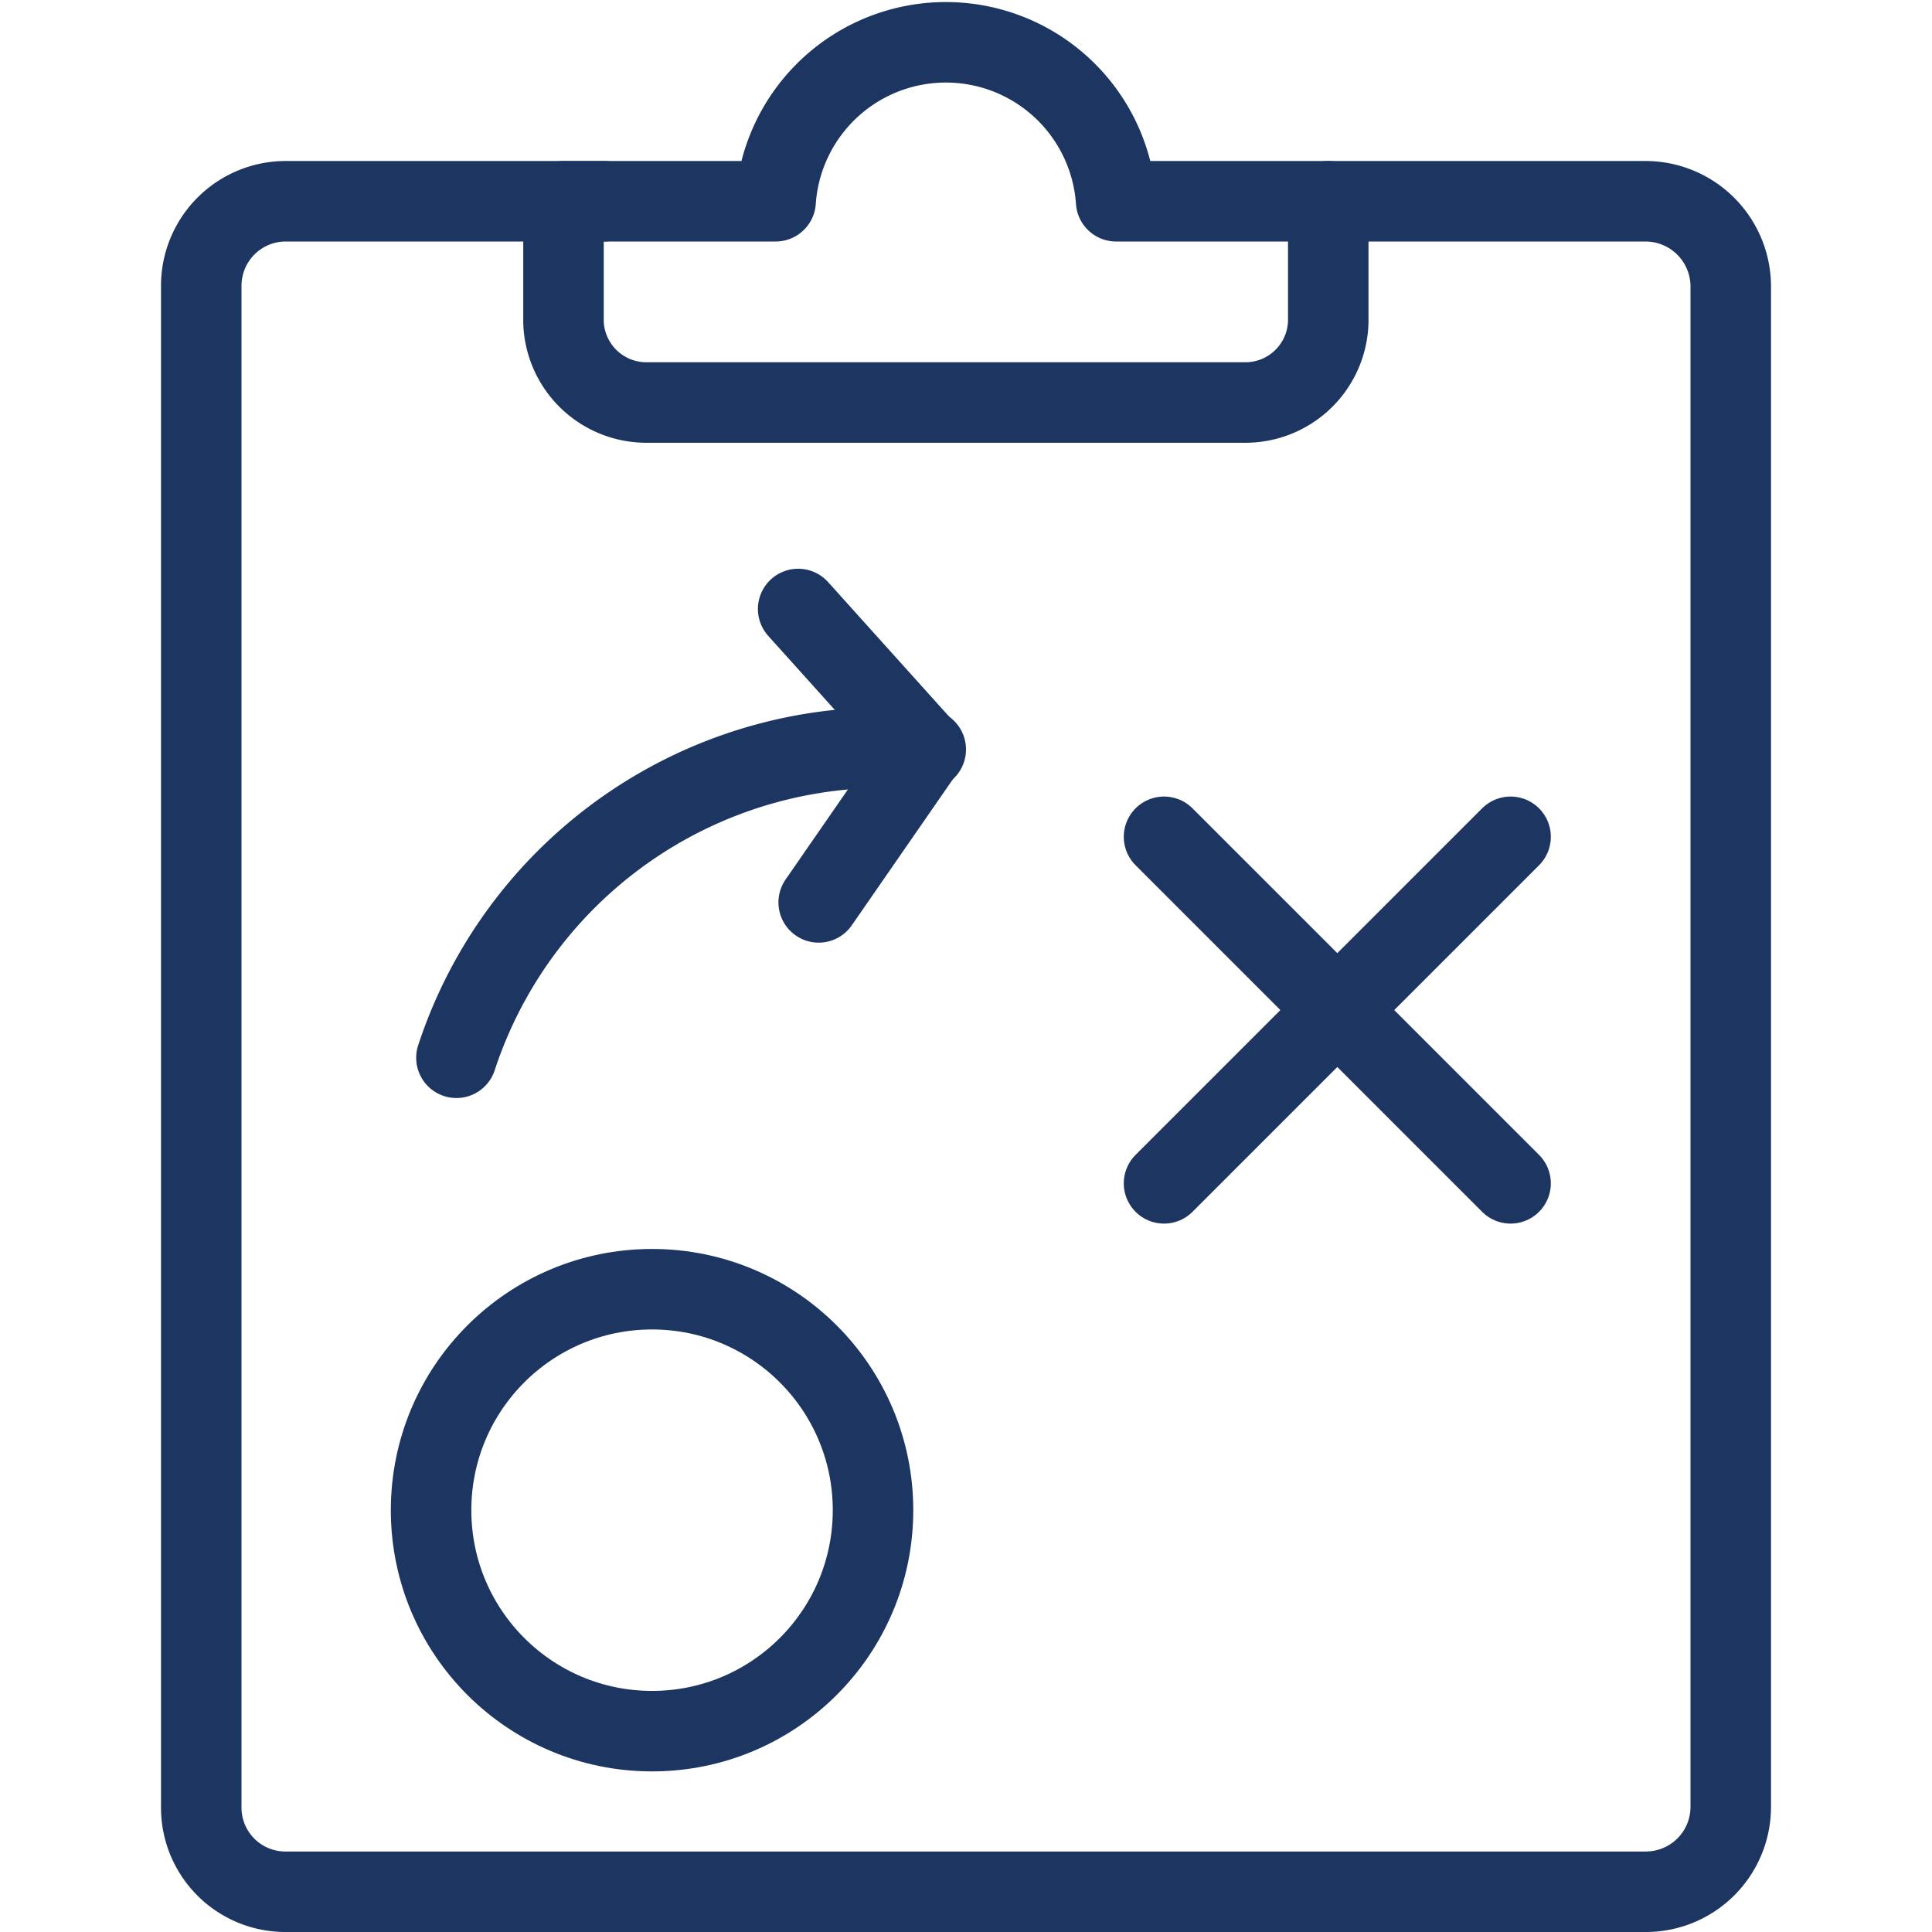 <?xml version="1.0" encoding="UTF-8"?>
<svg xmlns="http://www.w3.org/2000/svg" id="Lengow_-_General" data-name="Lengow - General" viewBox="0 0 48 48">
  <defs>
    <style>.cls-1{fill:none;stroke:#1d3661;stroke-linecap:round;stroke-linejoin:round;stroke-width:2px;}</style>
  </defs>
  <path class="cls-1" d="M33,5h7.89A2.12,2.12,0,0,1,43,7.13h0V44.9A2.11,2.11,0,0,1,40.9,47H7.09A2.09,2.09,0,0,1,5,44.92V7.1A2.1,2.1,0,0,1,7.09,5H15"></path>
  <path class="cls-1" d="M33,5H27.73a4.24,4.24,0,0,0-8.46,0H14V8a2.06,2.06,0,0,0,2.1,2H30.9A2.06,2.06,0,0,0,33,8Z"></path>
  <circle class="cls-1" cx="16.2" cy="37.52" r="5.49"></circle>
  <line class="cls-1" x1="28.92" y1="20.79" x2="37.53" y2="29.4"></line>
  <line class="cls-1" x1="37.53" y1="20.79" x2="28.92" y2="29.4"></line>
  <path class="cls-1" d="M11.34,26.28A11.2,11.2,0,0,1,23,18.62"></path>
  <polyline class="cls-1" points="19.83 15.13 22.97 18.62 20.34 22.42"></polyline>
</svg>
